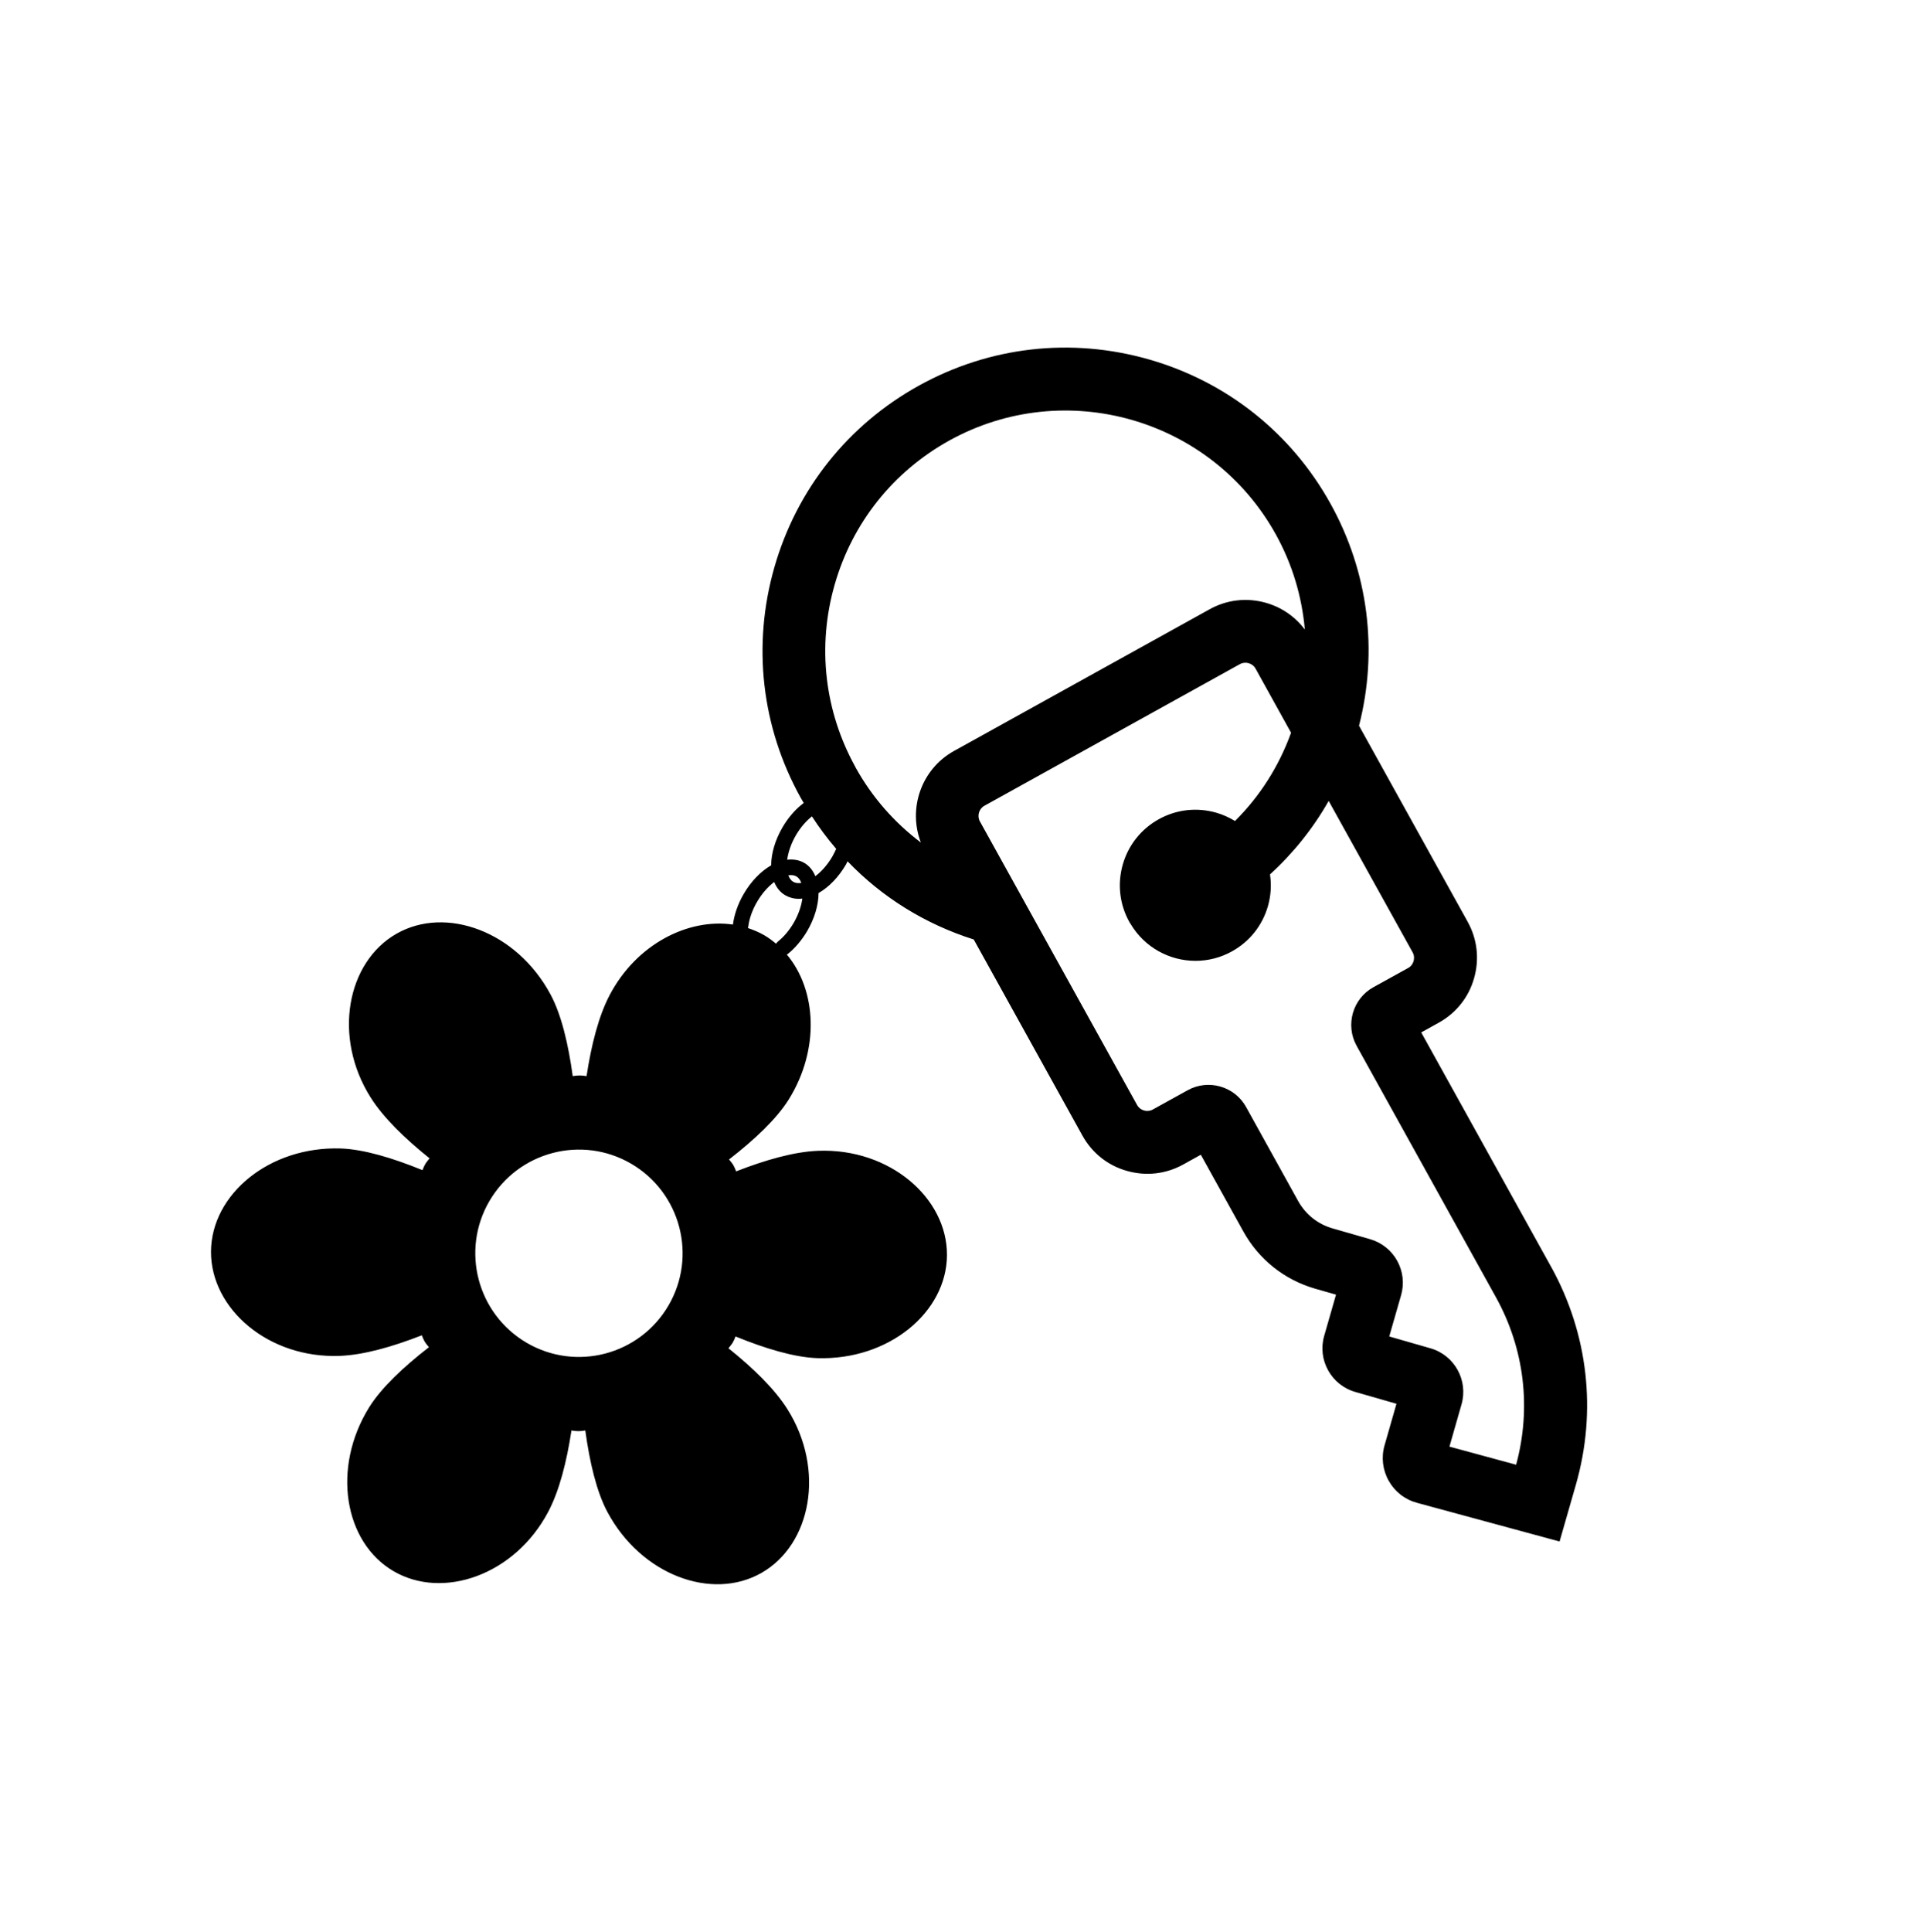 <svg viewBox="0 0 318.04 318.27" xmlns="http://www.w3.org/2000/svg" data-sanitized-data-name="Layer 2" data-name="Layer 2" id="Layer_2">
  <g data-sanitized-data-name="Layer 1-2" data-name="Layer 1-2" id="Layer_1-2">
    <path d="M255.58,208.66l-21.38-38.57,2.9-1.61c2.85-1.58,4.92-4.17,5.81-7.32.9-3.15.53-6.44-1.05-9.29l-17.91-32.31c3.17-12.4,1.54-25.32-4.69-36.56-6.46-11.66-17.09-20.11-29.91-23.78-12.82-3.67-26.3-2.14-37.96,4.33-11.66,6.46-20.11,17.09-23.78,29.91-3.67,12.82-2.14,26.3,4.33,37.96.16.29.34.58.51.87-1.3.97-2.53,2.34-3.51,4.03-1.19,2.05-1.85,4.25-1.86,6.24-1.72.99-3.32,2.65-4.51,4.69-.96,1.64-1.57,3.4-1.79,5.07-7.39-1.07-15.89,3.23-20.29,11.57-1.85,3.5-3.05,8.29-3.83,13.4-.37-.06-.73-.11-1.11-.11s-.79.04-1.17.11c-.72-5.25-1.86-10.1-3.65-13.44-5.55-10.37-17.21-14.69-25.39-10.02-8.19,4.67-10.54,17.01-4.27,26.97,2.12,3.36,5.68,6.8,9.72,10.04-.24.29-.48.56-.68.88-.2.34-.36.7-.49,1.06-4.9-2-9.68-3.44-13.47-3.57-11.76-.38-21.33,7.55-21.38,16.99-.04,9.44,9.47,17.63,21.22,17.18,3.96-.15,8.71-1.51,13.52-3.39.13.35.28.69.46,1.02.2.34.46.63.71.94-4.19,3.25-7.84,6.68-9.85,9.9-6.2,9.99-4.13,22.25,4.02,27,8.15,4.76,20,.63,25.49-9.78,1.85-3.5,3.05-8.29,3.83-13.4.37.06.73.11,1.11.11s.79-.04,1.17-.11c.72,5.25,1.86,10.1,3.65,13.44,5.55,10.37,17.21,14.69,25.39,10.02,8.2-4.68,10.54-17.01,4.27-26.97-2.12-3.36-5.68-6.8-9.72-10.04.24-.29.48-.56.68-.88.2-.34.36-.7.49-1.06,4.9,2,9.68,3.44,13.47,3.57,11.75.38,21.33-7.55,21.37-16.98.04-9.44-9.47-17.63-21.22-17.18-3.96.15-8.71,1.51-13.52,3.39-.13-.35-.28-.69-.46-1.02-.2-.34-.46-.63-.71-.94,4.19-3.25,7.84-6.68,9.85-9.9,5.12-8.24,4.59-18.02-.33-23.86.04-.03.09-.04.13-.07,1.23-.98,2.35-2.31,3.24-3.82,1.19-2.05,1.85-4.25,1.86-6.24,1.73-.99,3.32-2.65,4.51-4.69.11-.18.17-.36.27-.54,5.69,5.93,12.78,10.34,20.79,12.88l17.91,32.31c1.58,2.85,4.17,4.92,7.32,5.81,3.15.9,6.44.53,9.29-1.05l2.9-1.61,7.01,12.65c2.56,4.62,6.77,7.96,11.83,9.42l3.44.98-1.95,6.79c-1.14,3.96,1.16,8.11,5.12,9.24l6.79,1.95-1.96,6.84c-.57,1.98-.32,4.07.69,5.86,1.01,1.8,2.66,3.08,4.66,3.62l23.49,6.37,2.68-9.33c3.49-12.15,2.03-24.91-4.09-35.96h0ZM110.16,215.08c-4.76,8.15-15.22,10.9-23.36,6.15-8.15-4.76-10.9-15.22-6.15-23.36,4.76-8.15,15.22-10.9,23.36-6.15,8.15,4.76,10.9,15.22,6.15,23.36ZM128.17,155.15c-.12.09-.21.21-.28.33-.61-.51-1.23-.98-1.93-1.39-.87-.51-1.78-.88-2.72-1.2.03-.07.06-.14.07-.22.16-1.34.67-2.77,1.47-4.13.77-1.31,1.75-2.44,2.8-3.23.39.95,1,1.71,1.83,2.19.67.38,1.41.58,2.21.58.2,0,.4-.02.6-.04-.18,1.29-.67,2.7-1.43,4-.72,1.24-1.63,2.31-2.62,3.1ZM129.91,144.21c.52-.08.97-.03,1.33.18.36.21.63.58.81,1.07-.52.08-.97.03-1.33-.18-.36-.21-.63-.58-.81-1.07ZM137.16,141.12c-.77,1.31-1.75,2.44-2.8,3.23-.39-.95-1-1.71-1.83-2.19-.83-.48-1.79-.63-2.81-.52.18-1.3.67-2.71,1.43-4.02.79-1.35,1.72-2.39,2.65-3.12,1.22,1.89,2.56,3.67,4,5.35-.19.42-.4.84-.64,1.27ZM140.98,126.4c-5.13-9.25-6.35-19.94-3.43-30.1,2.91-10.16,9.62-18.58,18.86-23.71,19.09-10.58,43.23-3.66,53.82,15.44,2.73,4.92,4.31,10.25,4.79,15.69-1.58-2.11-3.8-3.66-6.39-4.4-3.14-.9-6.44-.53-9.29,1.05l-42.13,23.35c-5.39,2.99-7.62,9.48-5.46,15.09-4.36-3.29-8.04-7.46-10.77-12.39h0ZM249.87,241.32l-11.02-2.99,1.99-6.96c1.14-3.96-1.16-8.11-5.12-9.24l-6.79-1.95,1.95-6.79c.55-1.92.32-3.93-.64-5.68-.97-1.74-2.56-3.01-4.48-3.56l-6.19-1.78c-2.42-.7-4.42-2.29-5.65-4.5l-8.58-15.49c-1.89-3.42-6.22-4.66-9.64-2.76l-5.75,3.18c-.89.49-2.06.16-2.56-.73l-25.92-46.75c-.49-.89-.16-2.06.73-2.56l42.13-23.35c.89-.49,2.06-.16,2.56.73l5.86,10.58c-2,5.53-5.14,10.47-9.24,14.54-.96-.58-1.98-1.05-3.09-1.37-3.19-.91-6.55-.54-9.47,1.08-2.9,1.61-5.01,4.25-5.93,7.45-.91,3.19-.54,6.55,1.08,9.47.02.04.05.07.07.11.04.06.08.13.12.19,2.31,3.9,6.44,6.11,10.71,6.11,2.04,0,4.1-.5,6.01-1.56,2.9-1.61,5.01-4.25,5.93-7.45.49-1.73.6-3.5.34-5.23,3.84-3.51,7.11-7.59,9.67-12.11l13.84,24.96c.32.58.23,1.14.15,1.43s-.3.8-.88,1.13l-5.75,3.18c-3.41,1.89-4.65,6.21-2.76,9.64l22.95,41.41c4.71,8.49,5.88,18.29,3.33,27.65l.04-.02Z"></path>
  </g>
</svg>